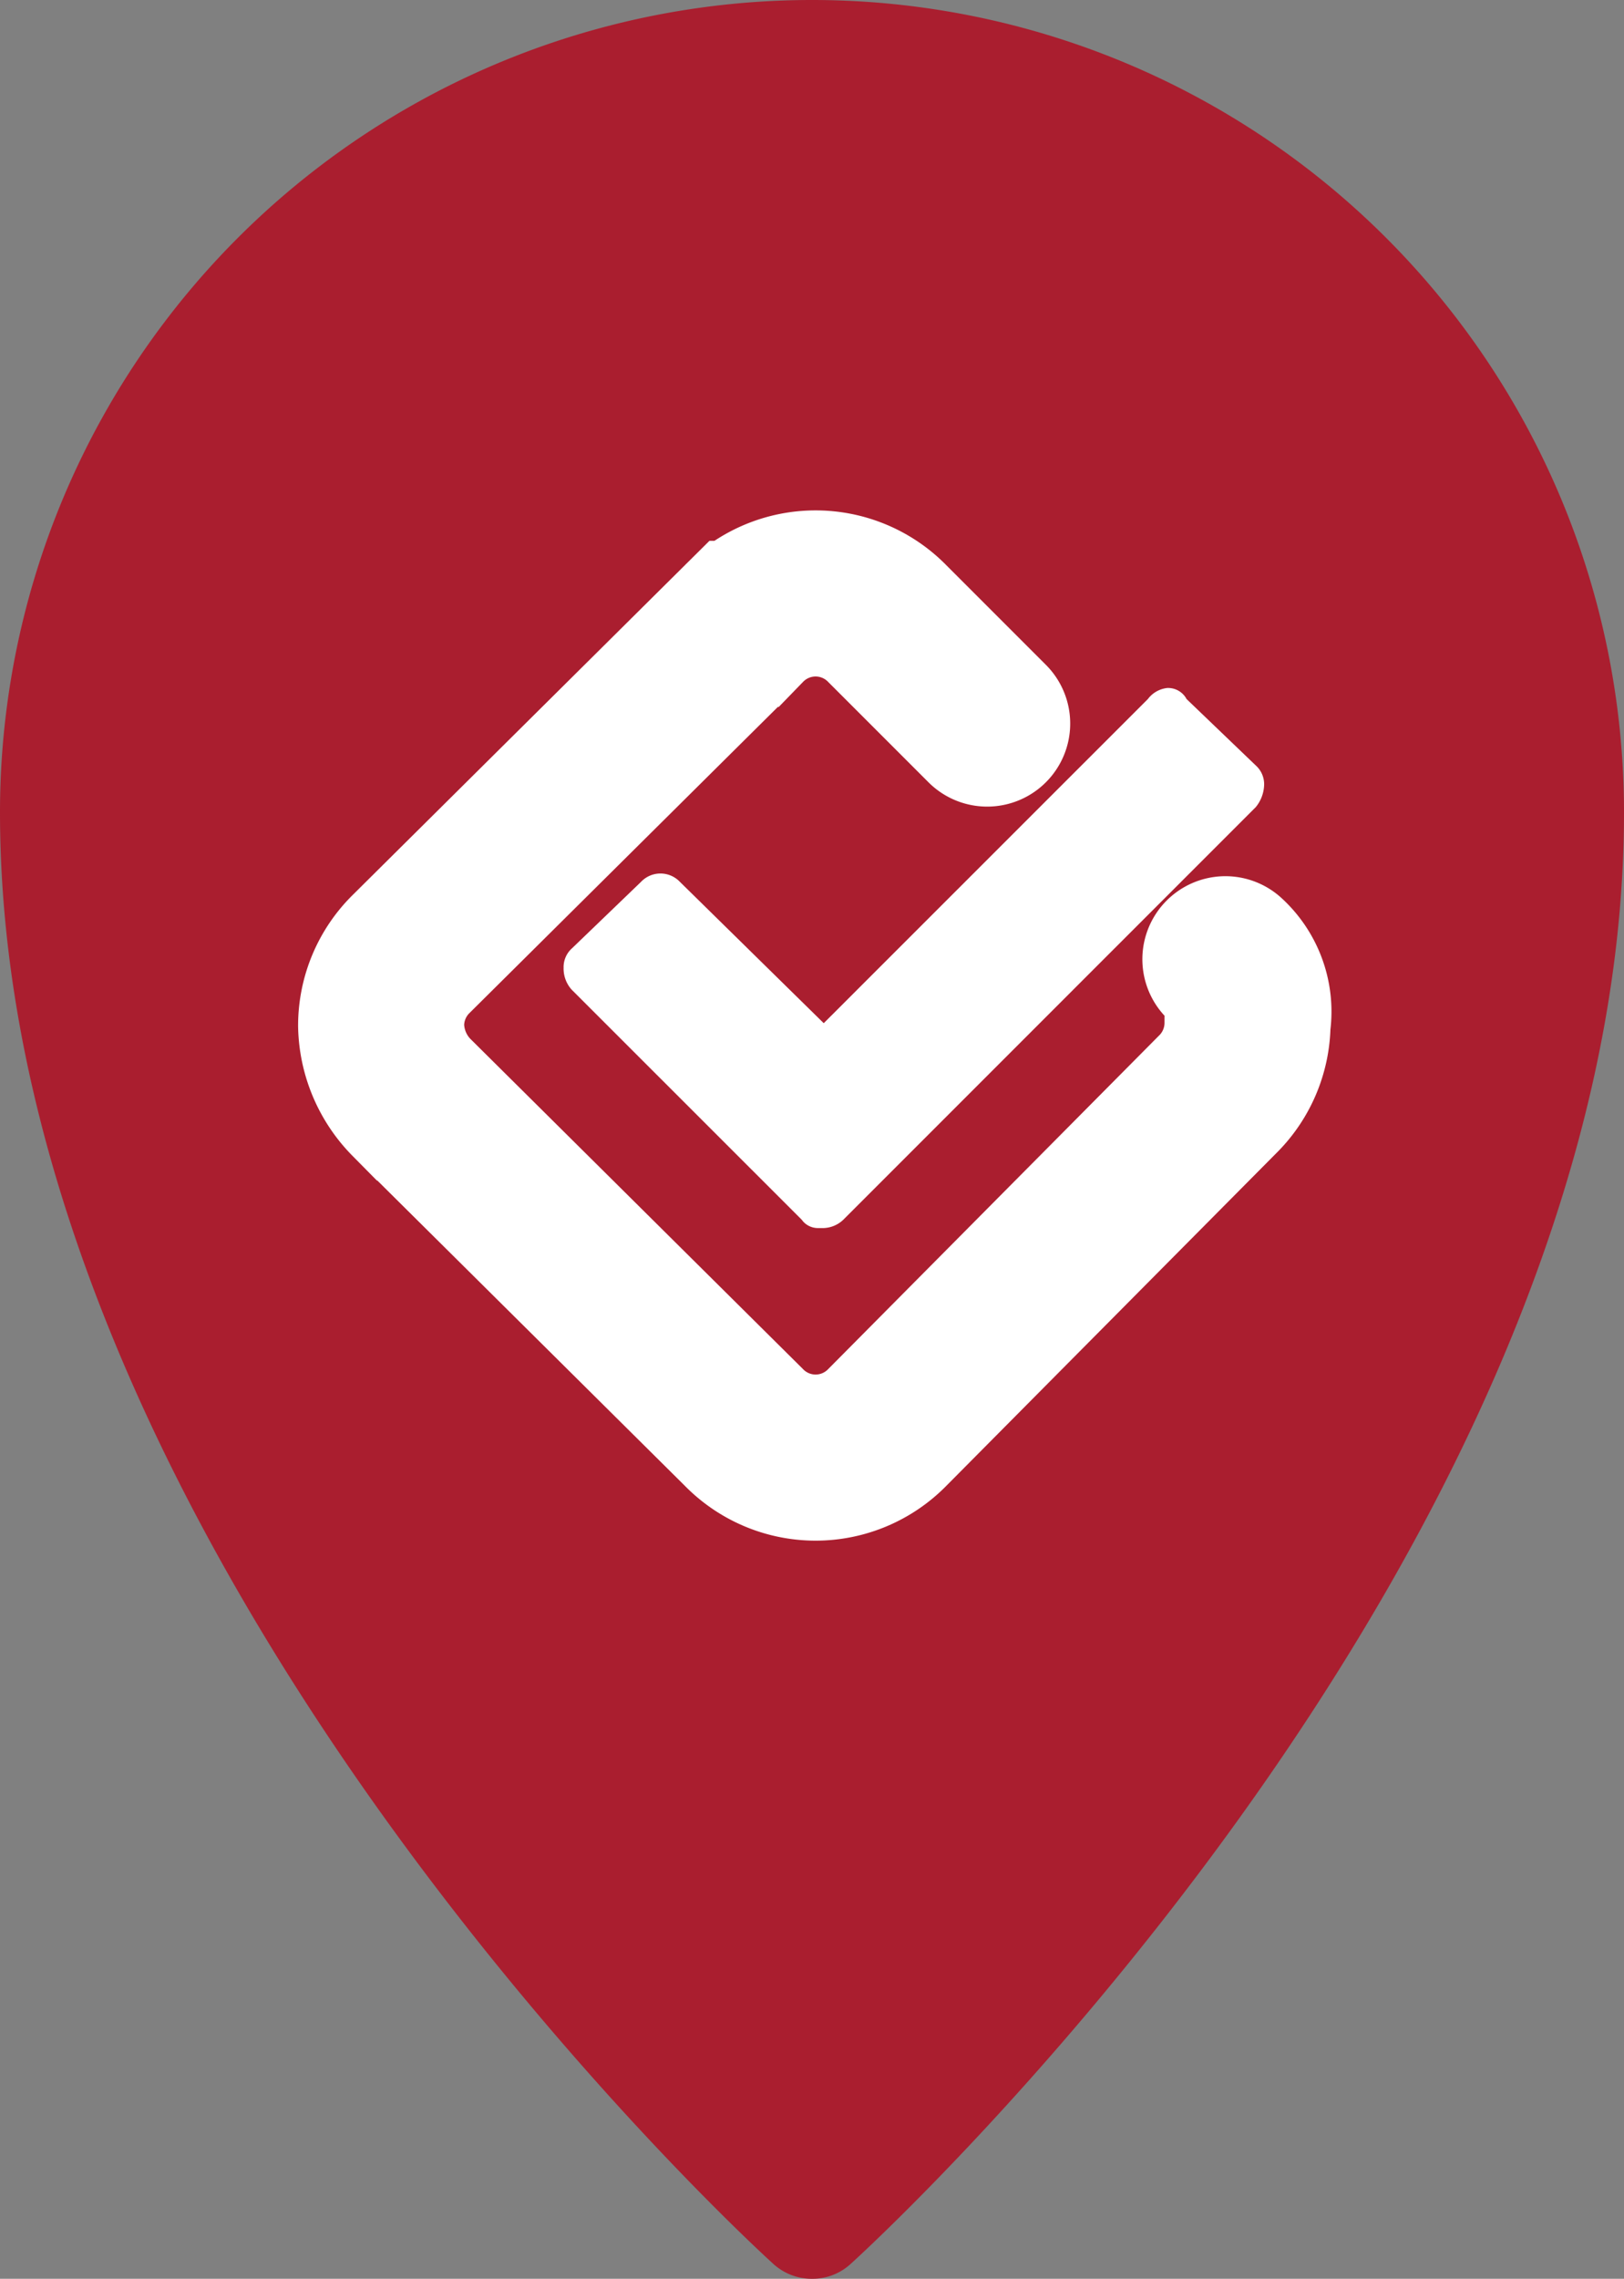 <svg xmlns="http://www.w3.org/2000/svg" viewBox="618 9414 29.342 41.157"><rect x="618" y="9414" width="29.342" height="41.157" fill="#808080" stroke="none"/><defs><style>.a{fill:#aa1e2f;}.b{fill:none;stroke:#fff;stroke-linecap:round;stroke-miterlimit:10;stroke-width:3px;}.c{fill:#fff;}</style></defs><g transform="translate(41.342 8646)"><path class="a" d="M14.671,0A14.67,14.67,0,0,0,0,14.671c0,13.61,13.962,26.208,13.962,26.208a1.029,1.029,0,0,0,.709.278,1.019,1.019,0,0,0,.709-.278S29.342,28.287,29.342,14.671A14.67,14.67,0,0,0,14.671,0Z" transform="translate(576.658 768)"/><path class="b" d="M23.459,18.3a1.281,1.281,0,0,1,.4,1.151,1.817,1.817,0,0,1-.55,1.3l-5.954,6a1.812,1.812,0,0,1-2.6,0l-6-5.954a1.906,1.906,0,0,1-.55-1.3,1.817,1.817,0,0,1,.55-1.3l6-5.954a1.812,1.812,0,0,1,2.6,0l1.8,1.8" transform="translate(575.339 767.025)"/><path class="c" d="M19.5,21.154,25.356,15.3a.506.506,0,0,1,.35-.2.378.378,0,0,1,.35.2l1.251,1.2a.454.454,0,0,1,.15.35.665.665,0,0,1-.15.4l-7.454,7.454a.54.54,0,0,1-.35.15h-.1a.357.357,0,0,1-.3-.15L14.95,20.553a.568.568,0,0,1-.15-.4.454.454,0,0,1,.15-.35L16.2,18.6a.484.484,0,0,1,.7,0Z" transform="translate(572.041 765.326)"/></g></svg>